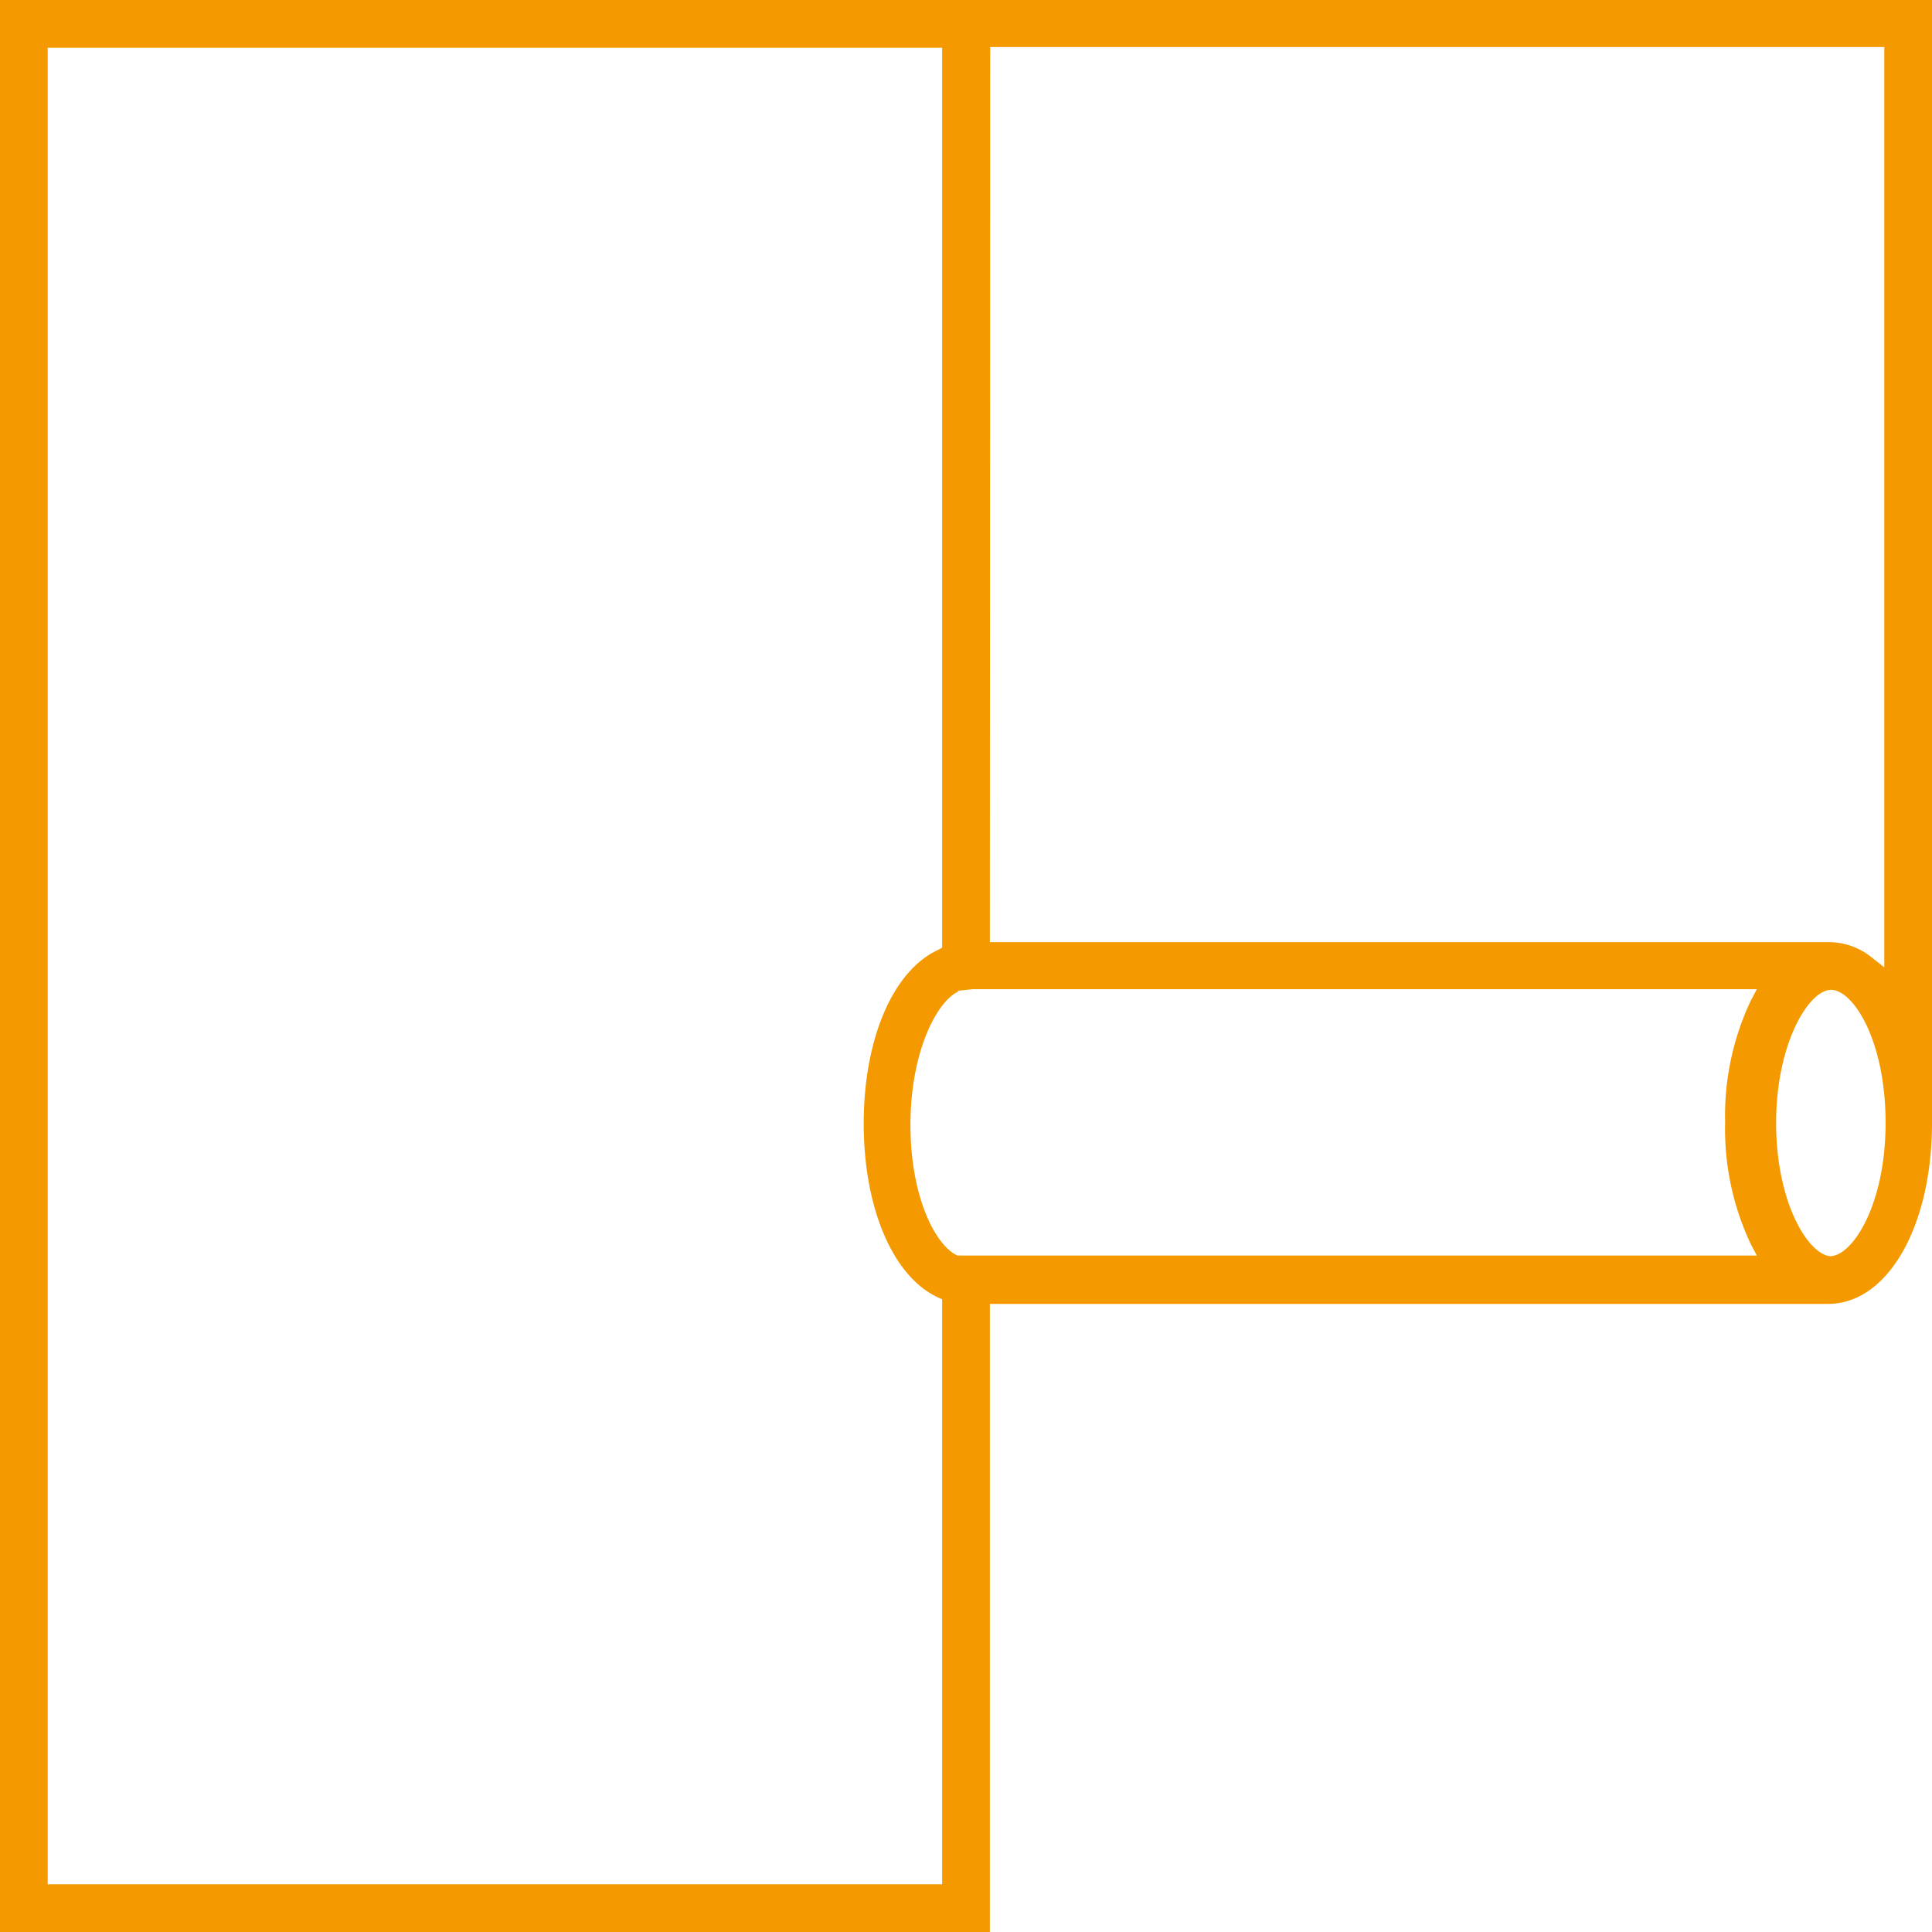 <svg xmlns="http://www.w3.org/2000/svg" id="&#x421;&#x43B;&#x43E;&#x439;_1" data-name="&#x421;&#x43B;&#x43E;&#x439; 1" viewBox="0 0 59.12 59.12"><defs><style>.cls-1{fill:#f49900;}</style></defs><path class="cls-1" d="M0,59.12H30.29V39.9H55.94c1.83,0,3.18-2.38,3.18-5.54V0H0ZM56,38.44h0c-.68-.07-1.65-1.65-1.65-4.08s1-4.07,1.68-4.07,1.67,1.55,1.67,4.07S56.68,38.44,56,38.44Zm-25.7-37H57.66V29.6l-.37-.29a2.09,2.09,0,0,0-1.3-.48H30.29Zm-1,28.88.46-.05h24l-.18.34a8.23,8.23,0,0,0-.79,3.73,8.24,8.24,0,0,0,.79,3.74l.18.34h-24l-.46,0c-.66-.29-1.44-1.77-1.44-4S28.67,30.63,29.33,30.34ZM1.46,1.46H28.83V29l-.13.07c-1.38.64-2.27,2.73-2.27,5.31s.89,4.68,2.27,5.32l.13.06V57.66H1.46Z"></path></svg>